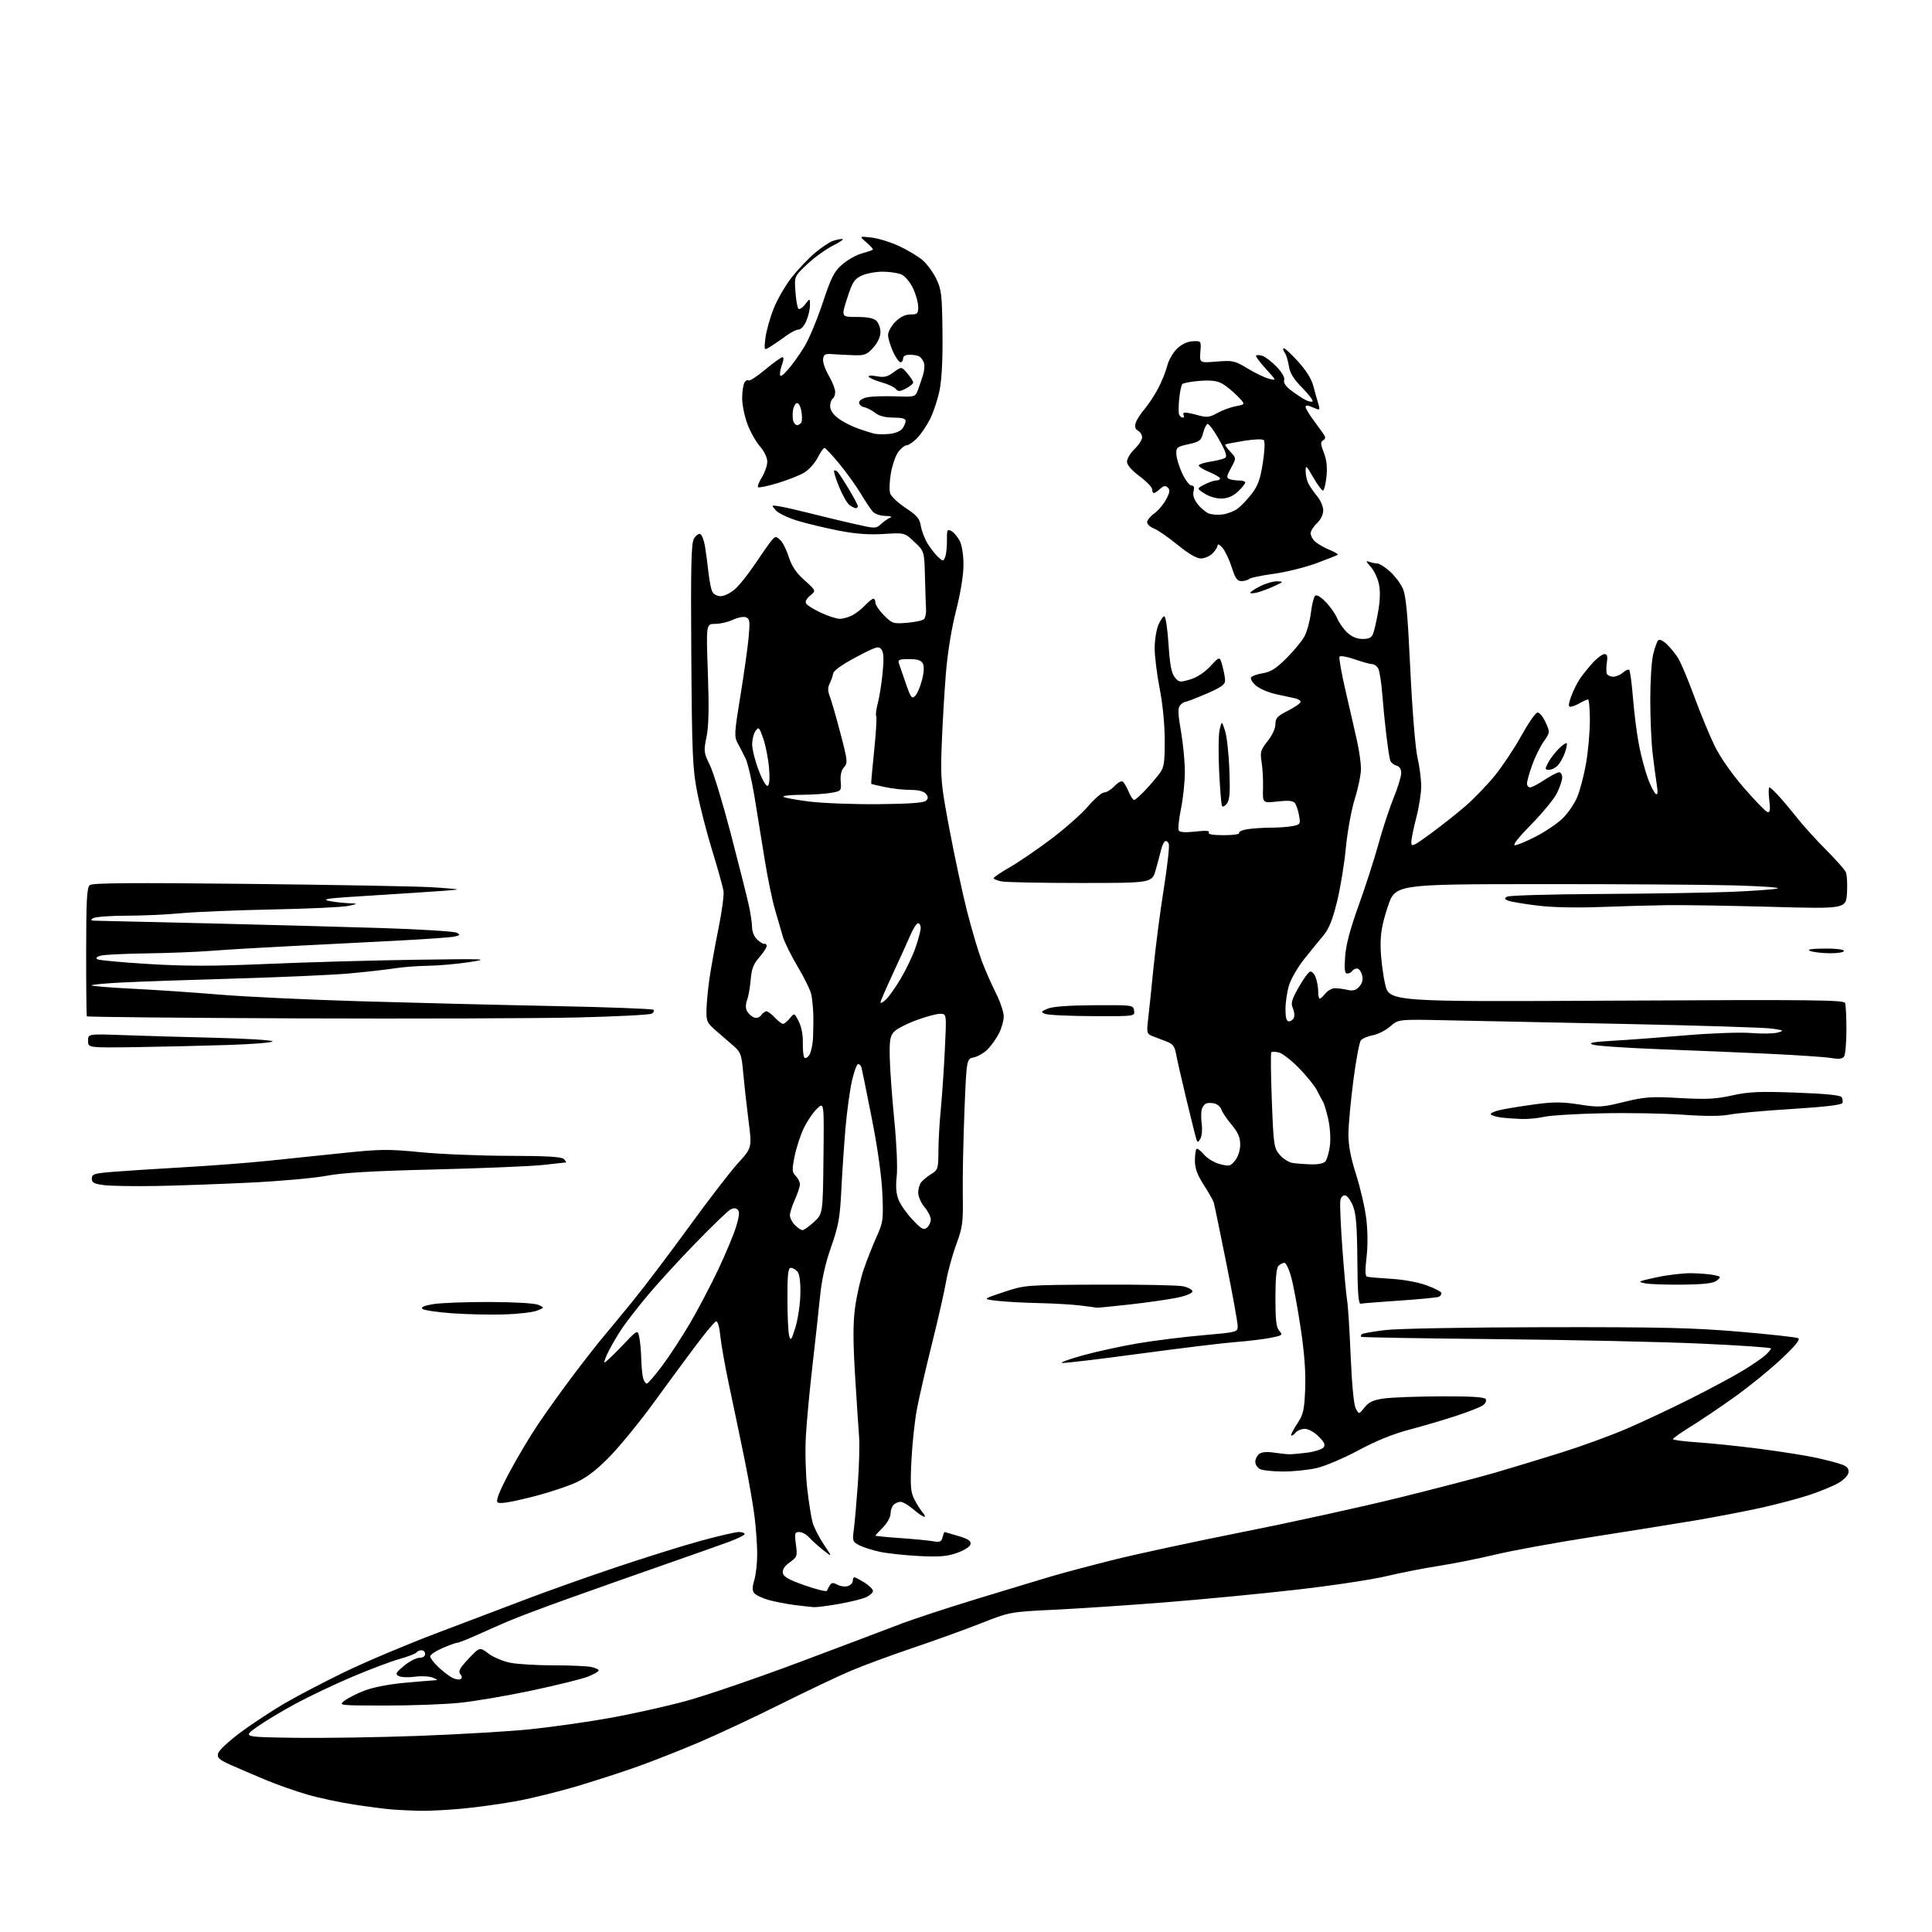 <?xml version="1.0" encoding="UTF-8" standalone="no"?>
<svg 
  version="1.1" 
  xmlns="http://www.w3.org/2000/svg" 
  xmlns:xlink="http://www.w3.org/1999/xlink" 
  xmlns:svg="http://www.w3.org/2000/svg"
  xmlns:rdf="http://www.w3.org/1999/02/22-rdf-syntax-ns#"
  xmlns:cc="http://creativecommons.org/ns#"
  xmlns:dc="http://purl.org/dc/elements/1.1/"
  viewBox="0 0 768 768"
  width="768"
  height="768"
>
<style>svg {background-color: white; }</style>"
<path stroke="none" fill="black" fill-rule="evenodd" d="M166.50,719.82C163.20,719.73 158.47,719.50 156.00,719.31C153.53,719.13 146.79,718.26 141.03,717.39C135.27,716.52 126.76,714.71 122.13,713.36C117.49,712.02 110.05,709.40 105.60,707.54C101.14,705.68 94.95,703.02 91.83,701.63C87.03,699.48 86.25,698.77 86.72,696.98C87.02,695.82 90.92,692.15 95.38,688.83C99.85,685.50 107.63,680.36 112.67,677.38C117.71,674.41 128.74,668.64 137.17,664.56C145.60,660.48 162.18,653.50 174.00,649.04C185.82,644.58 201.80,638.53 209.50,635.58C217.20,632.64 232.95,627.04 244.50,623.15C256.05,619.26 271.31,614.48 278.42,612.54C285.53,610.59 292.39,609.00 293.67,609.00C294.95,609.00 296.00,609.36 296.00,609.80C296.00,610.24 293.19,611.64 289.75,612.91C286.31,614.18 274.73,618.27 264.00,622.01C253.28,625.75 236.34,631.73 226.37,635.30C216.39,638.86 205.37,643.02 201.87,644.53C198.37,646.04 192.64,648.56 189.14,650.14C185.64,651.71 182.35,653.00 181.82,653.00C181.30,653.00 178.65,653.96 175.94,655.12C173.22,656.29 171.00,657.78 171.00,658.43C171.00,659.08 172.46,660.99 174.25,662.68C176.04,664.38 178.52,666.28 179.77,666.93C181.02,667.57 182.50,667.81 183.07,667.46C183.76,667.03 183.72,666.37 182.96,665.45C182.06,664.37 182.76,663.08 186.26,659.37C190.70,654.67 190.70,654.67 194.19,657.33C196.11,658.79 200.06,660.44 202.97,661.00C205.89,661.55 213.56,662.00 220.01,662.00C226.47,662.00 233.16,662.28 234.88,662.62C236.59,662.97 238.00,663.59 238.00,664.02C238.00,664.44 236.12,665.53 233.82,666.45C231.53,667.37 221.51,669.86 211.57,671.97C201.63,674.09 188.58,676.31 182.58,676.91C176.57,677.51 163.29,677.99 153.08,677.98C134.53,677.96 134.50,677.95 137.00,676.03C138.38,674.97 141.97,673.15 145.00,671.99C148.13,670.78 154.81,669.48 160.50,668.97C166.00,668.47 171.40,668.02 172.50,667.97C174.22,667.89 174.15,667.73 172.00,666.88C170.63,666.33 167.39,666.17 164.81,666.53C162.24,666.88 159.38,666.75 158.46,666.24C157.03,665.44 157.34,664.87 160.63,662.15C162.73,660.42 165.48,659.00 166.73,659.00C168.08,659.00 169.00,658.39 169.00,657.50C169.00,656.67 168.35,656.00 167.56,656.00C166.77,656.00 165.88,656.39 165.59,656.86C165.29,657.33 162.28,658.50 158.89,659.45C155.50,660.40 147.05,663.58 140.11,666.52C133.17,669.46 123.00,674.28 117.50,677.25C112.00,680.22 105.04,684.41 102.03,686.57C96.56,690.50 96.56,690.50 117.03,690.80C128.29,690.97 150.50,690.63 166.39,690.04C182.28,689.45 202.08,688.28 210.39,687.45C218.70,686.61 232.93,684.61 242.00,682.99C251.07,681.38 265.03,678.27 273.02,676.08C281.00,673.88 301.25,666.94 318.02,660.65C334.78,654.36 352.58,647.63 357.57,645.71C362.56,643.78 376.29,639.26 388.07,635.66C399.86,632.07 413.32,627.99 418.00,626.61C422.68,625.22 433.93,622.24 443.00,619.97C452.07,617.71 475.25,612.72 494.50,608.89C513.75,605.07 541.42,598.99 556.00,595.39C570.58,591.79 587.90,587.28 594.50,585.36C601.10,583.44 612.97,579.83 620.88,577.34C628.79,574.85 640.27,570.67 646.38,568.04C652.50,565.42 663.90,560.07 671.71,556.15C679.53,552.23 688.98,547.17 692.71,544.90C696.45,542.64 700.51,539.85 701.75,538.72C702.99,537.58 704.00,536.36 704.00,536.01C704.00,535.66 691.51,534.80 676.25,534.11C660.99,533.41 624.42,532.61 595.00,532.33C565.58,532.05 541.31,531.64 541.08,531.41C540.85,531.19 540.95,530.72 541.29,530.38C541.63,530.04 545.86,529.29 550.70,528.72C555.72,528.12 583.11,527.63 614.50,527.58C660.37,527.51 673.15,527.81 691.50,529.38C703.60,530.41 714.09,531.57 714.82,531.96C715.74,532.44 713.67,534.99 708.06,540.26C703.62,544.44 695.27,551.22 689.52,555.32C683.77,559.43 675.90,564.74 672.03,567.12C668.16,569.51 665.00,571.74 665.00,572.08C665.00,572.42 669.39,572.99 674.75,573.35C680.11,573.70 691.26,574.86 699.52,575.93C707.78,577.00 717.91,578.60 722.02,579.50C726.13,580.40 730.76,581.61 732.30,582.21C734.32,582.98 735.02,583.87 734.80,585.37C734.63,586.57 732.84,588.38 730.55,589.66C728.38,590.87 723.20,592.98 719.05,594.34C714.90,595.71 706.33,597.97 700.00,599.38C693.67,600.79 681.75,603.07 673.50,604.46C665.25,605.84 646.80,608.79 632.50,611.02C618.20,613.25 601.10,616.38 594.50,617.96C587.90,619.54 577.77,621.57 572.00,622.46C566.23,623.34 556.79,625.20 551.02,626.57C545.26,627.95 529.06,630.38 515.02,631.97C500.99,633.57 477.57,635.82 463.00,636.97C448.43,638.12 428.62,639.44 419.00,639.90C401.50,640.75 401.50,640.75 389.69,645.38C383.20,647.93 371.05,652.32 362.69,655.13C354.34,657.95 343.45,661.96 338.50,664.05C333.55,666.13 320.95,672.11 310.50,677.32C300.05,682.53 285.43,689.39 278.00,692.55C270.57,695.70 259.70,700.00 253.83,702.10C247.96,704.20 237.16,707.71 229.83,709.91C222.50,712.10 211.55,714.82 205.50,715.94C199.45,717.06 189.55,718.44 183.50,718.99C177.45,719.54 169.80,719.92 166.50,719.82zM323.50,638.87C322.40,638.80 318.92,638.41 315.76,638.00C312.61,637.60 308.00,636.70 305.53,636.01C303.06,635.32 300.51,634.12 299.87,633.34C298.99,632.28 298.98,631.01 299.85,628.10C300.48,625.99 301.00,621.38 301.00,617.86C301.00,614.33 300.53,607.63 299.96,602.97C299.38,598.31 297.58,587.98 295.95,580.00C294.32,572.02 291.64,559.21 290.00,551.52C288.35,543.84 286.72,534.71 286.36,531.24C285.96,527.33 285.29,525.06 284.61,525.27C284.00,525.45 280.12,530.13 276.00,535.66C271.88,541.18 264.45,551.27 259.50,558.08C254.55,564.89 247.18,573.95 243.11,578.23C237.99,583.63 233.85,586.93 229.61,589.02C226.25,590.67 217.95,593.42 211.16,595.12C202.65,597.26 198.50,597.90 197.78,597.18C197.07,596.47 198.48,592.87 202.33,585.60C205.40,579.80 210.66,570.96 214.02,565.97C217.38,560.98 223.77,552.08 228.23,546.20C232.68,540.31 237.86,533.70 239.74,531.50C241.61,529.30 246.91,522.88 251.51,517.23C256.11,511.58 266.16,498.31 273.84,487.73C281.51,477.15 290.30,465.75 293.36,462.38C298.94,456.26 298.94,456.26 297.54,445.38C296.77,439.40 295.83,430.90 295.44,426.50C294.80,419.20 294.46,418.26 291.62,415.78C289.90,414.29 286.75,411.56 284.62,409.72C281.05,406.64 280.75,405.98 280.84,401.44C280.89,398.73 281.43,393.14 282.02,389.01C282.62,384.88 284.21,376.05 285.55,369.40C286.90,362.74 287.83,355.99 287.62,354.40C287.42,352.80 285.44,345.65 283.23,338.50C281.02,331.35 278.29,320.77 277.16,315.00C275.32,305.57 275.08,300.03 274.80,260.50C274.56,225.49 274.77,216.03 275.82,214.19C276.54,212.92 277.67,212.05 278.32,212.27C278.97,212.49 279.83,214.65 280.23,217.08C280.64,219.51 281.26,224.20 281.62,227.50C281.98,230.80 282.67,234.29 283.17,235.25C283.66,236.21 285.15,237.00 286.46,237.00C287.77,237.00 290.26,235.81 291.99,234.35C293.72,232.90 297.42,228.29 300.21,224.10C303.00,219.92 305.97,215.71 306.80,214.74C308.21,213.12 308.46,213.11 310.12,214.61C311.11,215.50 312.65,218.54 313.54,221.37C314.72,225.08 316.45,227.65 319.80,230.66C324.43,234.83 324.43,234.83 322.06,236.75C320.57,237.96 319.97,239.15 320.46,239.94C320.89,240.64 323.55,242.28 326.37,243.59C329.19,244.91 332.53,245.98 333.80,245.99C335.06,246.00 337.31,245.37 338.80,244.60C340.28,243.82 342.59,242.02 343.92,240.60C345.26,239.17 346.72,238.00 347.17,238.00C347.63,238.00 348.00,238.72 348.00,239.60C348.00,240.48 349.54,242.74 351.42,244.62C354.68,247.88 355.11,248.02 360.57,247.57C363.73,247.31 366.75,246.65 367.29,246.11C367.84,245.56 368.21,243.85 368.12,242.31C368.03,240.76 367.83,234.92 367.69,229.32C367.42,219.13 367.42,219.13 363.50,215.44C359.59,211.74 359.59,211.74 351.27,212.26C345.46,212.63 340.14,212.24 333.60,210.97C328.46,209.97 321.11,208.22 317.28,207.08C313.45,205.94 309.46,204.05 308.41,202.88C306.50,200.74 306.50,200.74 310.00,201.31C311.93,201.62 317.10,202.80 321.50,203.92C325.90,205.04 333.69,206.92 338.81,208.09C348.11,210.22 348.13,210.22 350.31,208.24C351.52,207.15 353.18,206.01 354.00,205.71C354.82,205.40 353.88,205.12 351.90,205.08C349.79,205.03 347.70,204.28 346.82,203.25C346.00,202.29 343.85,199.04 342.05,196.04C340.24,193.03 336.45,187.77 333.63,184.35C330.81,180.93 328.17,178.10 327.77,178.07C327.37,178.03 326.15,179.75 325.05,181.90C323.96,184.04 321.59,186.70 319.78,187.81C317.98,188.91 313.21,190.81 309.20,192.02C305.18,193.24 301.64,193.97 301.33,193.67C301.02,193.36 301.72,191.57 302.89,189.68C304.05,187.80 305.00,185.03 305.00,183.51C305.00,181.91 303.80,179.39 302.10,177.46C300.51,175.65 298.26,171.64 297.10,168.54C295.95,165.45 295.01,160.80 295.02,158.21C295.02,155.62 295.45,152.84 295.96,152.03C296.47,151.22 297.19,150.86 297.56,151.22C297.92,151.59 300.90,149.66 304.16,146.94C307.43,144.22 310.52,142.00 311.03,142.00C311.58,142.00 311.56,143.03 310.98,144.57C310.44,145.98 310.02,147.89 310.04,148.82C310.07,150.01 311.02,149.43 313.29,146.85C315.06,144.84 317.99,140.72 319.82,137.68C321.65,134.65 324.90,126.84 327.06,120.33C330.37,110.34 331.55,107.99 334.67,105.24C336.70,103.44 340.20,101.45 342.43,100.80C344.67,100.16 346.71,99.48 346.96,99.28C347.21,99.08 346.09,97.78 344.46,96.39C341.50,93.86 341.50,93.86 346.48,94.44C349.21,94.76 354.16,96.30 357.48,97.85C360.79,99.41 364.93,101.89 366.67,103.36C368.42,104.84 370.88,108.17 372.15,110.77C374.24,115.06 374.47,117.03 374.65,132.00C374.78,142.62 374.37,150.86 373.50,155.13C372.76,158.77 371.05,163.95 369.69,166.63C368.33,169.32 365.98,172.75 364.47,174.26C362.96,175.77 361.15,177.00 360.44,177.00C359.73,177.00 358.26,178.12 357.18,179.50C356.10,180.87 354.74,184.71 354.15,188.03C353.57,191.35 353.45,195.04 353.89,196.23C354.33,197.42 357.11,200.00 360.08,201.97C364.52,204.91 365.58,206.17 366.05,209.10C366.37,211.06 367.60,214.23 368.78,216.15C369.97,218.06 371.84,220.45 372.95,221.45C374.89,223.21 374.98,223.21 375.72,221.39C376.14,220.35 376.46,217.39 376.42,214.81C376.36,210.58 376.54,210.22 378.17,211.09C379.16,211.62 380.66,213.37 381.49,214.98C382.39,216.72 383.00,220.57 383.00,224.53C383.00,228.59 381.85,235.68 380.03,242.83C378.19,250.07 376.65,259.62 375.98,268.00C375.38,275.43 374.65,288.02 374.35,296.00C373.84,309.70 374.02,311.58 377.49,330.00C379.51,340.73 382.66,355.35 384.49,362.50C386.32,369.65 388.93,378.43 390.28,382.01C391.63,385.60 394.14,391.32 395.87,394.73C397.59,398.15 399.00,402.32 399.00,404.01C399.00,405.70 398.15,408.76 397.10,410.80C396.06,412.85 394.02,415.70 392.59,417.14C391.15,418.58 388.68,420.01 387.10,420.33C384.22,420.91 384.22,420.91 383.38,441.70C382.92,453.14 382.62,468.04 382.72,474.81C382.89,486.08 382.67,487.76 380.09,494.81C378.53,499.04 376.73,505.65 376.07,509.50C375.41,513.35 372.91,524.38 370.51,534.00C368.10,543.62 365.41,555.33 364.52,560.00C363.63,564.67 362.63,573.91 362.31,580.53C361.80,590.81 361.97,593.06 363.48,596.03C364.45,597.94 365.93,600.29 366.78,601.25C367.62,602.21 367.90,602.98 367.40,602.96C366.91,602.94 364.94,601.59 363.04,599.96C361.13,598.33 358.86,597.00 357.99,597.00C357.11,597.00 355.86,597.54 355.20,598.20C354.54,598.86 354.00,600.47 354.00,601.78C354.00,603.08 352.65,605.50 351.00,607.15C349.35,608.80 348.00,610.28 348.00,610.44C348.00,610.60 352.39,611.03 357.75,611.40C363.11,611.78 368.99,612.34 370.81,612.66C373.60,613.15 374.21,612.91 374.68,611.12C374.98,609.96 375.32,609.00 375.44,609.00C375.55,609.00 378.00,609.70 380.88,610.56C384.82,611.73 386.05,612.54 385.81,613.81C385.62,614.81 383.45,616.23 380.50,617.28C376.49,618.70 373.49,618.95 365.38,618.55C359.82,618.26 352.84,617.52 349.88,616.90C346.92,616.27 343.21,615.10 341.63,614.29C338.90,612.90 338.80,612.60 339.42,607.90C339.78,605.19 340.49,597.07 341.01,589.87C341.52,582.67 341.74,574.24 341.50,571.14C341.25,568.04 340.54,557.12 339.91,546.87C339.07,532.99 339.07,526.07 339.91,519.73C340.54,515.05 342.11,508.13 343.42,504.36C344.73,500.59 347.02,494.80 348.51,491.50C351.05,485.86 351.19,484.84 350.75,474.50C350.46,467.59 348.89,456.43 346.54,444.50C344.48,434.05 342.63,424.94 342.43,424.25C342.23,423.56 341.63,423.00 341.11,423.00C340.59,423.00 339.48,426.04 338.64,429.75C337.81,433.46 336.66,441.90 336.09,448.50C335.53,455.10 334.78,466.23 334.43,473.22C333.89,484.17 333.32,487.31 330.37,495.72C328.00,502.50 326.63,508.72 325.91,516.00C325.33,521.77 323.98,534.15 322.90,543.50C321.82,552.85 320.66,565.23 320.34,571.00C320.01,576.77 320.25,586.00 320.86,591.50C321.48,597.00 322.45,603.16 323.02,605.20C323.60,607.23 325.61,611.20 327.51,614.01C330.95,619.13 330.95,619.13 327.23,616.18C325.18,614.55 322.64,612.27 321.60,611.11C320.55,609.95 318.80,609.00 317.72,609.00C315.93,609.00 315.80,609.47 316.39,613.92C317.01,618.58 316.89,618.94 313.97,621.02C311.94,622.46 310.99,623.91 311.19,625.23C311.43,626.78 313.48,627.95 319.97,630.23C324.62,631.87 328.57,632.82 328.73,632.35C328.90,631.88 329.42,630.89 329.89,630.15C330.56,629.08 331.21,629.04 332.91,629.95C334.10,630.59 335.96,630.83 337.04,630.49C338.12,630.15 339.00,629.22 339.00,628.43C339.00,627.64 339.28,627.00 339.63,627.00C339.98,627.00 341.78,627.94 343.63,629.08C345.48,630.23 347.00,631.73 347.00,632.42C347.00,633.11 345.77,634.24 344.26,634.93C342.75,635.62 337.91,636.81 333.51,637.59C329.10,638.36 324.60,638.94 323.50,638.87zM510.00,584.95C505.88,584.95 501.71,584.48 500.75,583.92C499.79,583.36 499.00,582.08 499.00,581.07C499.00,580.07 499.67,578.69 500.48,578.02C501.44,577.22 503.46,577.01 506.23,577.42C508.58,577.77 511.40,578.07 512.50,578.09C513.60,578.11 516.85,577.82 519.73,577.44C522.61,577.06 525.47,576.14 526.08,575.40C526.95,574.36 526.52,573.36 524.18,571.02C522.46,569.30 520.10,568.00 518.70,568.00C517.35,568.00 515.68,568.69 514.98,569.52C514.28,570.36 513.52,570.85 513.28,570.62C513.04,570.38 514.11,568.28 515.65,565.96C518.12,562.23 518.48,560.62 518.83,552.09C519.09,545.51 518.53,537.86 517.04,527.98C515.85,520.01 514.16,510.91 513.30,507.75C512.44,504.59 511.21,502.00 510.57,502.00C509.93,502.00 508.86,502.54 508.20,503.20C507.41,503.99 507.00,508.28 507.00,515.87C507.00,524.91 507.33,527.71 508.58,529.08C510.05,530.71 509.80,530.89 504.83,531.85C501.90,532.41 495.68,533.15 491.00,533.50C486.32,533.85 469.27,535.93 453.09,538.11C436.92,540.30 422.99,541.95 422.15,541.79C421.30,541.63 425.08,540.26 430.55,538.75C436.02,537.24 445.86,535.10 452.41,533.99C458.96,532.89 470.54,531.44 478.16,530.78C491.85,529.58 492.00,529.54 492.00,527.13C492.00,525.78 489.96,514.51 487.47,502.09C484.98,489.67 482.73,478.81 482.47,477.97C482.21,477.13 480.43,473.99 478.50,471.00C475.95,467.04 475.00,464.45 475.00,461.45C475.00,459.19 475.28,457.06 475.61,456.72C475.95,456.39 477.29,457.38 478.59,458.93C479.94,460.53 482.70,462.19 484.99,462.77C488.71,463.71 489.17,463.60 491.01,461.26C492.20,459.75 493.00,457.21 493.00,454.96C493.00,452.13 492.14,450.16 489.56,447.07C487.67,444.81 485.85,442.11 485.53,441.09C485.20,440.06 484.01,438.97 482.87,438.68C481.74,438.38 480.22,438.36 479.50,438.64C478.78,438.91 477.97,440.01 477.69,441.07C477.42,442.13 477.42,444.74 477.71,446.88C478.00,449.02 477.76,451.60 477.18,452.63C476.32,454.17 476.04,454.24 475.62,453.00C475.33,452.18 473.53,444.98 471.61,437.00C469.70,429.02 467.83,420.85 467.47,418.83C466.94,415.90 466.17,414.93 463.65,413.99C461.92,413.35 459.43,412.39 458.12,411.87C455.91,410.99 455.78,410.54 456.34,405.71C456.68,402.84 457.65,393.52 458.50,385.00C459.34,376.48 461.20,362.19 462.63,353.25C464.05,344.32 464.95,336.30 464.61,335.44C464.28,334.58 463.61,334.12 463.12,334.43C462.62,334.73 461.93,336.22 461.57,337.74C461.21,339.26 460.25,342.86 459.43,345.75C457.94,351.00 457.94,351.00 429.60,351.00C414.01,351.00 399.84,350.72 398.12,350.38C396.41,350.03 395.00,349.45 395.00,349.09C395.00,348.72 397.91,346.75 401.46,344.71C405.02,342.67 412.41,337.61 417.90,333.48C423.39,329.34 429.99,323.49 432.56,320.48C435.14,317.47 438.01,315.00 438.95,315.00C439.88,315.00 441.70,313.89 442.97,312.53C444.25,311.17 445.72,310.33 446.25,310.65C446.77,310.98 447.84,312.76 448.62,314.62C449.39,316.48 450.38,318.00 450.81,318.00C451.24,318.00 453.19,316.31 455.13,314.25C457.08,312.19 459.64,309.20 460.83,307.62C462.73,305.09 463.00,303.44 463.00,294.40C463.00,288.18 462.21,279.98 461.00,273.79C459.90,268.13 459.00,260.90 459.00,257.72C459.00,254.54 459.65,250.38 460.45,248.47C461.25,246.56 462.32,245.00 462.84,245.00C463.36,245.00 464.11,249.96 464.50,256.03C465.04,264.26 465.67,267.60 466.98,269.22C468.63,271.26 469.01,271.31 473.12,270.09C475.87,269.26 478.87,267.30 481.18,264.80C484.86,260.82 484.86,260.82 485.92,264.66C486.51,266.77 486.99,269.42 486.99,270.54C487.00,272.13 485.34,273.29 479.53,275.79C475.43,277.56 471.66,279.00 471.16,279.00C470.66,279.00 469.72,279.64 469.07,280.41C468.17,281.50 468.26,283.87 469.45,290.66C470.30,295.52 471.00,302.78 471.00,306.79C471.00,310.80 470.30,317.45 469.45,321.56C468.61,325.68 468.21,329.54 468.58,330.14C469.03,330.86 471.30,331.00 475.23,330.55C479.33,330.09 480.99,330.21 480.54,330.94C480.10,331.65 482.09,332.00 486.50,332.00C490.14,332.00 492.88,331.61 492.58,331.13C492.28,330.65 493.72,329.98 495.77,329.64C497.82,329.30 502.03,329.02 505.13,329.01C508.22,329.00 512.17,328.72 513.90,328.37C516.89,327.77 517.01,327.57 516.39,324.12C516.03,322.13 515.28,319.92 514.72,319.22C513.98,318.29 512.07,318.12 507.80,318.60C501.91,319.27 501.91,319.27 502.07,313.38C502.16,310.15 501.92,305.48 501.52,303.00C500.87,298.93 501.10,298.13 503.90,294.61C505.73,292.32 507.00,289.56 507.00,287.88C507.00,285.47 507.76,284.65 512.00,282.50C514.75,281.11 517.00,279.53 517.00,279.00C517.00,278.47 515.99,277.83 514.75,277.58C513.51,277.32 510.10,276.58 507.17,275.94C504.23,275.29 500.67,273.76 499.26,272.54C497.84,271.32 496.97,269.86 497.32,269.30C497.67,268.73 499.78,267.97 502.02,267.61C505.15,267.11 507.31,265.73 511.46,261.58C514.42,258.62 517.64,254.69 518.61,252.85C519.58,251.01 520.70,246.87 521.09,243.65C521.48,240.43 522.23,237.37 522.74,236.86C523.33,236.27 524.90,237.16 526.92,239.21C528.70,241.02 530.77,243.96 531.53,245.75C532.28,247.54 534.11,250.13 535.60,251.50C537.37,253.14 539.45,254.00 541.67,254.00C544.26,254.00 545.25,253.47 545.89,251.75C546.35,250.51 547.25,246.49 547.89,242.81C548.65,238.36 548.72,234.73 548.10,231.97C547.59,229.68 546.12,226.66 544.83,225.24C542.91,223.13 542.82,222.80 544.33,223.34C545.34,223.70 546.79,224.00 547.55,224.00C548.31,224.00 550.47,225.35 552.35,227.01C554.24,228.66 556.56,231.65 557.51,233.66C558.90,236.58 559.51,242.93 560.61,265.90C561.39,282.29 562.61,297.28 563.45,301.00C564.27,304.57 564.94,309.75 564.95,312.50C564.96,315.25 564.08,320.88 563.00,325.00C561.92,329.12 561.03,333.52 561.02,334.76C561.00,336.80 561.73,336.48 568.75,331.34C573.01,328.22 579.24,323.29 582.59,320.39C585.94,317.48 591.18,312.05 594.23,308.30C597.27,304.56 602.00,297.45 604.74,292.50C607.48,287.55 610.34,283.39 611.11,283.26C611.89,283.12 613.31,284.79 614.35,287.05C616.21,291.09 616.21,291.09 613.59,294.87C612.15,296.95 610.08,301.19 608.99,304.30C607.89,307.41 607.00,310.64 607.00,311.48C607.00,312.31 607.56,313.00 608.25,313.00C608.94,312.99 611.52,311.65 614.00,310.00C616.48,308.35 619.06,307.01 619.75,307.00C620.44,307.00 621.00,307.92 621.00,309.04C621.00,310.16 620.06,312.97 618.90,315.29C617.75,317.61 613.14,323.21 608.67,327.75C603.68,332.82 601.18,336.00 602.20,336.00C603.11,336.00 606.92,334.40 610.68,332.45C614.43,330.50 619.16,327.28 621.19,325.31C623.22,323.33 625.79,319.59 626.91,316.99C628.03,314.39 629.63,308.32 630.47,303.50C631.31,298.68 632.00,290.97 632.00,286.37C632.00,281.77 631.66,278.02 631.25,278.04C630.84,278.05 629.38,278.71 628.00,279.50C626.62,280.29 624.96,280.95 624.29,280.96C623.39,280.99 623.45,279.98 624.52,276.93C625.31,274.70 626.94,271.44 628.14,269.68C629.34,267.93 631.68,265.04 633.35,263.25C635.03,261.46 637.04,260.00 637.83,260.00C638.88,260.00 639.13,260.86 638.76,263.25C638.49,265.04 638.47,267.06 638.72,267.75C638.96,268.44 640.11,269.00 641.25,269.00C642.40,269.00 644.17,268.25 645.18,267.34C646.19,266.43 647.30,265.97 647.66,266.32C648.01,266.68 648.68,271.81 649.16,277.73C649.63,283.65 650.71,292.03 651.56,296.35C652.41,300.66 654.01,306.61 655.11,309.58C656.22,312.54 657.62,315.26 658.22,315.63C658.98,316.10 659.09,314.98 658.59,311.90C658.20,309.48 657.46,303.90 656.95,299.50C656.43,295.10 656.01,285.51 656.01,278.19C656.00,270.87 656.51,262.77 657.14,260.19C657.76,257.61 658.65,255.08 659.12,254.56C659.63,254.00 661.00,254.59 662.55,256.05C663.97,257.38 666.01,259.90 667.10,261.66C668.19,263.42 671.08,270.31 673.53,276.98C675.99,283.65 679.62,292.44 681.60,296.50C683.78,300.97 688.37,307.56 693.25,313.19C697.68,318.31 701.90,322.64 702.61,322.82C703.62,323.06 703.78,321.95 703.32,318.07C702.99,315.28 703.01,313.00 703.36,313.00C703.72,313.00 705.53,314.69 707.38,316.75C709.24,318.81 712.61,322.84 714.86,325.70C717.12,328.55 722.07,334.00 725.87,337.80C729.66,341.59 733.18,345.56 733.69,346.60C734.19,347.65 734.43,351.38 734.21,354.90C733.81,361.30 733.81,361.30 704.15,360.48C687.84,360.03 669.33,359.73 663.00,359.81C656.67,359.89 644.52,360.23 636.00,360.55C626.48,360.92 616.87,360.69 611.09,359.98C605.91,359.34 600.77,358.48 599.66,358.07C598.03,357.47 597.92,357.16 599.08,356.44C599.86,355.95 616.48,355.47 636.00,355.37C655.52,355.26 678.70,354.89 687.50,354.55C696.30,354.20 704.85,353.60 706.50,353.21C708.17,352.81 700.44,352.26 689.00,351.95C677.73,351.65 642.87,351.43 611.55,351.45C554.59,351.50 554.59,351.50 551.64,360.50C549.35,367.46 548.71,371.14 548.82,376.72C548.90,380.69 549.70,387.16 550.59,391.10C552.22,398.25 552.22,398.25 642.56,397.77C720.55,397.35 732.97,397.48 733.45,398.72C733.75,399.52 733.99,404.29 733.98,409.33C733.98,414.37 733.57,419.13 733.09,419.89C732.43,420.93 731.09,421.11 727.85,420.57C725.46,420.18 714.50,419.43 703.50,418.91C692.50,418.39 672.70,417.56 659.50,417.07C646.30,416.57 634.40,415.75 633.07,415.24C631.22,414.54 633.28,414.17 641.57,413.69C647.58,413.34 660.60,412.37 670.50,411.53C680.64,410.68 691.84,410.29 696.14,410.64C700.35,410.99 705.07,410.90 706.64,410.46C709.32,409.70 709.18,409.60 704.50,408.89C701.75,408.48 675.65,407.65 646.50,407.05C617.35,406.45 585.03,405.79 574.68,405.57C555.87,405.18 555.87,405.18 552.65,408.00C550.88,409.56 547.78,411.14 545.75,411.52C543.73,411.90 541.58,412.80 540.98,413.53C540.37,414.26 539.01,421.52 537.96,429.68C536.90,437.83 536.03,447.38 536.02,450.90C536.01,455.33 536.94,460.23 539.06,466.85C540.74,472.10 542.57,480.03 543.11,484.46C543.71,489.37 543.75,495.37 543.22,499.85C542.61,504.95 542.67,507.29 543.42,507.51C544.01,507.69 548.34,508.07 553.04,508.35C558.13,508.66 563.90,509.74 567.29,511.01C570.43,512.18 573.00,513.53 573.00,514.01C573.00,514.49 572.59,515.14 572.09,515.45C571.58,515.76 564.63,516.45 556.63,516.99C548.63,517.53 541.55,518.09 540.89,518.24C540.01,518.43 539.66,513.99 539.57,501.00C539.47,487.72 539.06,482.54 537.87,479.50C537.01,477.30 535.61,475.37 534.78,475.20C533.85,475.02 533.08,475.81 532.81,477.20C532.57,478.47 532.94,487.15 533.63,496.50C534.32,505.85 535.16,515.08 535.51,517.00C535.85,518.92 536.49,528.84 536.91,539.03C537.40,550.58 538.16,558.44 538.95,559.91C540.21,562.27 540.21,562.27 542.44,559.48C544.17,557.31 545.88,556.51 550.08,555.92C553.06,555.49 563.24,555.11 572.69,555.07C584.65,555.02 590.10,555.35 590.59,556.15C590.99,556.79 590.50,557.89 589.51,558.62C588.52,559.34 583.61,561.27 578.61,562.90C573.60,564.54 565.23,567.00 560.00,568.37C553.82,569.99 546.85,572.83 540.06,576.49C534.32,579.58 526.89,582.75 523.56,583.54C520.23,584.33 514.12,584.96 510.00,584.95zM257.09,550.00C257.57,550.00 260.38,546.74 263.35,542.75C266.32,538.76 271.33,531.07 274.49,525.65C277.65,520.23 282.61,510.78 285.51,504.65C288.41,498.52 291.59,490.91 292.58,487.74C293.86,483.61 294.07,481.67 293.29,480.89C292.55,480.15 291.62,480.13 290.33,480.82C289.29,481.38 283.06,487.38 276.47,494.17C269.88,500.95 261.30,510.32 257.41,515.00C253.52,519.67 248.97,525.52 247.30,528.00C245.64,530.48 243.28,534.46 242.07,536.85C240.85,539.24 240.04,541.37 240.25,541.58C240.47,541.80 243.52,538.94 247.05,535.24C253.45,528.50 253.45,528.50 254.11,531.50C254.47,533.15 254.82,536.98 254.90,540.00C254.97,543.02 255.30,546.51 255.63,547.75C255.96,548.99 256.62,550.00 257.09,550.00zM316.21,527.58C317.21,524.32 318.09,518.37 318.16,514.36C318.25,509.74 317.84,506.51 317.03,505.53C316.33,504.69 315.14,504.00 314.38,504.00C313.28,504.00 313.00,506.51 313.01,516.25C313.02,522.99 313.33,529.62 313.71,531.00C314.30,533.18 314.62,532.75 316.21,527.58zM200.50,522.51C195.00,522.69 185.63,522.48 179.69,522.05C173.74,521.62 168.43,520.83 167.88,520.28C167.23,519.63 168.69,518.99 172.20,518.41C175.11,517.92 185.15,517.54 194.50,517.56C204.54,517.59 212.52,518.05 214.00,518.70C216.50,519.79 216.50,519.79 213.50,520.99C211.85,521.65 206.00,522.34 200.50,522.51zM436.00,519.83C435.73,519.76 432.80,519.37 429.50,518.96C426.20,518.55 418.77,518.12 413.00,518.00C407.23,517.88 399.80,517.48 396.50,517.10C390.50,516.43 390.50,516.43 399.00,513.61C407.50,510.80 407.50,510.80 437.00,510.66C453.23,510.59 468.19,510.88 470.25,511.31C472.31,511.74 474.00,512.66 474.00,513.35C474.00,514.08 471.46,515.12 467.91,515.86C464.56,516.55 456.12,517.76 449.16,518.54C442.20,519.32 436.27,519.90 436.00,519.83zM669.10,510.66C662.72,510.74 655.92,510.52 654.00,510.15C650.75,509.54 651.07,509.37 658.52,507.75C662.94,506.79 669.24,506.05 672.52,506.12C675.81,506.18 679.81,506.52 681.41,506.87C684.14,507.46 684.21,507.59 682.51,509.00C681.16,510.12 677.76,510.54 669.10,510.66zM319.01,489.00C319.57,489.00 321.62,487.54 323.56,485.75C327.10,482.50 327.10,482.50 327.34,460.26C327.59,438.02 327.59,438.02 324.76,440.73C323.20,442.22 320.85,445.70 319.52,448.47C318.19,451.24 316.55,456.26 315.87,459.64C314.78,465.10 314.83,465.98 316.32,467.46C317.24,468.39 317.99,469.90 317.98,470.82C317.97,471.74 317.07,474.46 315.98,476.86C314.89,479.26 314.00,482.07 314.00,483.11C314.00,484.15 314.90,485.90 316.00,487.00C317.10,488.10 318.46,489.00 319.01,489.00zM368.48,488.02C369.32,487.32 370.00,485.86 370.00,484.77C370.00,483.68 368.88,481.45 367.50,479.82C366.12,478.18 365.00,475.62 365.00,474.11C365.00,472.61 365.56,470.70 366.25,469.87C366.94,469.04 368.74,467.59 370.25,466.66C372.83,465.06 373.00,464.52 373.03,457.73C373.04,453.75 373.47,446.23 373.98,441.00C374.48,435.77 375.21,425.09 375.59,417.25C376.29,403.00 376.29,403.00 373.70,403.00C372.28,403.00 367.97,404.16 364.13,405.59C360.29,407.01 356.33,409.09 355.33,410.20C353.82,411.87 353.53,413.73 353.70,420.67C353.80,425.31 354.62,436.40 355.50,445.30C356.41,454.51 356.83,464.11 356.46,467.55C355.99,471.88 356.23,474.61 357.28,477.13C358.09,479.07 360.60,482.60 362.86,484.97C366.30,488.59 367.20,489.08 368.48,488.02zM62.00,471.45C53.47,471.60 44.25,471.45 41.50,471.12C37.37,470.61 36.50,470.15 36.50,468.50C36.50,466.71 37.40,466.43 45.00,465.81C49.67,465.43 62.27,464.62 73.00,464.01C83.72,463.39 98.58,462.27 106.00,461.50C113.42,460.74 127.01,459.33 136.19,458.36C151.25,456.79 154.30,456.75 167.19,458.02C175.06,458.79 190.81,459.44 202.20,459.46C217.37,459.49 223.23,459.83 224.15,460.75C224.84,461.44 225.20,462.04 224.95,462.09C224.70,462.13 220.45,462.60 215.50,463.12C210.55,463.63 191.20,464.43 172.50,464.89C147.78,465.49 136.11,466.18 129.73,467.40C124.90,468.32 111.18,469.55 99.23,470.12C87.28,470.70 70.53,471.30 62.00,471.45zM521.13,462.85C523.96,462.94 526.19,462.48 526.88,461.65C527.49,460.91 528.29,458.18 528.64,455.59C529.01,452.94 528.75,448.38 528.06,445.19C527.38,442.06 526.43,438.82 525.94,438.00C525.45,437.18 524.34,435.09 523.47,433.37C522.60,431.64 519.42,427.71 516.41,424.63C513.40,421.54 509.81,418.74 508.42,418.39C507.04,418.04 505.67,418.00 505.37,418.29C505.08,418.59 505.17,427.23 505.57,437.51C506.25,455.22 506.42,456.34 508.68,459.03C510.00,460.60 512.29,462.06 513.79,462.29C515.28,462.51 518.58,462.77 521.13,462.85zM605.00,444.82C602.52,444.74 598.92,444.49 597.00,444.27C595.08,444.04 593.12,443.49 592.65,443.03C592.19,442.58 593.99,441.74 596.65,441.17C599.32,440.60 605.54,439.60 610.48,438.94C617.63,437.99 621.17,438.02 627.80,439.05C635.57,440.26 636.74,440.19 645.49,438.06C653.86,436.01 656.20,435.84 667.77,436.49C678.35,437.08 682.11,436.89 688.56,435.45C695.16,433.99 699.28,433.80 713.90,434.33C725.60,434.76 731.60,435.35 732.09,436.14C732.49,436.79 732.62,437.84 732.37,438.47C732.08,439.22 725.14,440.04 712.22,440.84C701.37,441.51 690.25,442.52 687.50,443.07C684.18,443.74 677.95,443.76 669.00,443.12C661.58,442.59 647.12,442.33 636.88,442.55C626.63,442.76 616.28,443.39 613.88,443.94C611.47,444.50 607.48,444.89 605.00,444.82zM321.65,419.46C322.39,418.45 323.10,415.12 323.22,412.06C323.33,409.00 323.36,404.70 323.27,402.50C323.17,400.30 322.85,397.15 322.55,395.50C322.25,393.85 319.82,388.83 317.14,384.34C314.47,379.85 311.80,374.45 311.20,372.34C310.60,370.23 309.19,365.40 308.08,361.60C306.96,357.81 305.11,348.81 303.96,341.60C302.82,334.40 301.00,323.17 299.92,316.66C298.84,310.16 297.27,303.41 296.44,301.66C295.61,299.92 294.20,297.17 293.31,295.55C291.80,292.79 291.87,291.59 294.33,276.55C295.77,267.72 297.24,257.25 297.60,253.27C298.17,246.98 298.03,245.95 296.54,245.38C295.59,245.01 293.27,245.46 291.38,246.36C289.48,247.26 286.30,248.00 284.31,248.00C280.69,248.00 280.69,248.00 281.39,267.50C281.88,281.47 281.73,288.68 280.85,292.94C279.68,298.59 279.75,299.16 282.21,304.20C283.63,307.11 287.37,319.40 290.52,331.50C293.68,343.60 296.86,356.20 297.59,359.50C298.33,362.80 298.95,366.89 298.96,368.60C298.99,370.44 299.85,372.46 301.10,373.60C302.26,374.64 303.49,375.35 303.83,375.18C304.17,375.00 304.60,375.29 304.78,375.83C304.96,376.37 303.70,378.41 301.98,380.37C299.50,383.19 298.77,385.06 298.41,389.44C298.17,392.48 297.52,396.13 296.98,397.55C296.34,399.22 296.34,400.77 296.97,401.95C297.51,402.95 298.73,404.07 299.70,404.44C300.77,404.85 301.89,404.51 302.58,403.55C303.21,402.70 304.15,402.00 304.69,402.00C305.22,402.00 306.71,403.12 308.00,404.50C309.29,405.88 310.76,407.00 311.26,407.00C311.77,407.00 312.98,406.01 313.96,404.80C315.74,402.60 315.74,402.60 317.50,405.99C318.55,408.02 319.21,411.37 319.14,414.31C319.08,417.02 319.32,419.70 319.67,420.27C320.05,420.90 320.84,420.58 321.65,419.46zM53.75,416.26C35.00,416.51 35.00,416.51 35.00,413.74C35.00,410.97 35.00,410.97 48.75,411.47C56.31,411.75 72.62,412.22 84.98,412.52C97.34,412.82 107.85,413.45 108.32,413.92C108.80,414.40 101.04,415.05 90.84,415.39C80.75,415.72 64.06,416.11 53.75,416.26zM512.39,406.00C513.16,406.00 514.05,405.32 514.37,404.49C514.69,403.66 514.48,401.95 513.91,400.70C513.06,398.84 513.46,397.39 516.19,392.55C518.01,389.31 520.06,386.48 520.74,386.25C521.43,386.02 522.44,387.03 522.99,388.48C523.55,389.94 524.00,392.45 524.00,394.07C524.00,395.68 524.27,397.00 524.59,397.00C524.91,397.00 525.93,396.08 526.84,394.95C527.75,393.83 529.40,392.88 530.50,392.84C531.60,392.81 533.86,393.09 535.52,393.47C537.84,394.00 538.96,393.70 540.32,392.20C541.55,390.84 541.90,389.43 541.44,387.62C541.08,386.18 540.18,385.00 539.45,385.00C538.72,385.00 537.84,385.45 537.50,386.00C537.16,386.55 536.29,387.00 535.56,387.00C534.54,387.00 534.34,385.43 534.71,380.25C535.04,375.60 536.70,369.30 540.06,360.00C542.74,352.57 546.30,341.55 547.96,335.50C549.63,329.45 552.34,321.19 553.99,317.15C555.65,313.10 557.00,308.67 557.00,307.30C557.00,305.67 556.32,304.64 555.03,304.30C553.95,304.02 552.85,303.05 552.58,302.14C552.31,301.24 551.66,296.90 551.12,292.50C550.58,288.10 549.84,280.68 549.48,276.02C549.12,271.35 548.40,266.74 547.88,265.77C547.36,264.80 546.26,264.00 545.44,264.00C544.62,264.00 541.49,263.14 538.49,262.08C535.48,261.02 532.77,260.56 532.47,261.04C532.17,261.53 533.32,267.91 535.02,275.21C536.72,282.52 538.76,291.43 539.54,295.00C540.32,298.57 540.99,303.30 541.01,305.50C541.04,307.70 539.94,313.10 538.57,317.50C537.17,322.01 535.61,330.56 534.99,337.11C534.39,343.49 532.80,353.15 531.46,358.56C529.67,365.80 528.22,369.34 526.01,371.95C524.36,373.90 520.92,378.13 518.38,381.33C515.83,384.54 513.13,389.23 512.38,391.74C511.62,394.26 511.00,398.50 511.00,401.16C511.00,404.63 511.39,406.00 512.39,406.00zM118.16,404.82C72.32,404.64 34.68,404.27 34.52,404.00C34.36,403.73 34.24,392.14 34.25,378.26C34.26,357.76 34.53,352.80 35.68,351.85C36.75,350.97 52.24,350.85 98.80,351.36C132.73,351.73 165.34,352.32 171.27,352.67C177.19,353.02 181.90,353.43 181.74,353.59C181.58,353.75 173.59,354.36 163.98,354.95C154.36,355.54 142.22,356.32 137.00,356.68C130.06,357.17 128.31,357.54 130.50,358.06C132.15,358.45 135.53,358.87 138.00,359.00C142.50,359.23 142.50,359.23 138.50,360.11C136.30,360.60 122.80,361.23 108.50,361.52C94.20,361.81 77.78,362.48 72.00,363.02C66.22,363.56 56.33,364.01 50.00,364.01C43.67,364.02 37.83,364.47 37.00,365.00C35.81,365.77 36.02,365.98 38.00,366.00C39.38,366.02 59.17,366.48 82.00,367.03C104.83,367.58 136.17,368.42 151.66,368.91C167.15,369.40 180.61,370.24 181.58,370.78C183.10,371.64 182.95,371.84 180.42,372.34C178.81,372.66 168.50,373.38 157.50,373.95C146.50,374.52 127.83,375.47 116.00,376.07C104.17,376.66 89.78,377.52 84.00,377.97C78.22,378.42 66.53,378.88 58.00,378.99C49.47,379.11 41.38,379.51 40.01,379.89C38.41,380.34 37.94,380.85 38.70,381.32C39.35,381.72 48.53,382.57 59.09,383.21C73.89,384.11 84.75,384.10 106.40,383.17C121.86,382.50 148.22,381.76 165.00,381.52C193.64,381.11 194.95,381.17 186.50,382.46C181.55,383.21 174.18,383.87 170.12,383.91C166.05,383.96 159.98,384.43 156.62,384.96C153.25,385.48 145.23,386.39 138.78,386.97C132.34,387.55 112.09,388.45 93.78,388.98C75.48,389.50 54.96,390.22 48.19,390.57C41.42,390.92 36.11,391.44 36.39,391.72C36.68,392.01 44.24,392.61 53.20,393.06C62.17,393.51 77.61,394.56 87.52,395.39C97.43,396.22 122.40,397.40 143.02,398.01C163.63,398.62 198.17,399.48 219.77,399.91C241.36,400.34 259.35,401.01 259.74,401.40C260.12,401.79 259.83,402.48 259.09,402.94C258.35,403.40 245.09,404.08 229.62,404.46C214.15,404.83 164.00,404.99 118.16,404.82zM434.32,403.93C425.07,403.89 416.60,403.49 415.50,403.04C413.66,402.28 413.74,402.12 416.50,400.95C418.46,400.12 424.89,399.65 435.00,399.59C450.34,399.50 450.50,399.52 450.82,401.75C451.14,404.00 451.14,404.00 434.32,403.93zM352.10,397.41C353.26,396.36 355.95,392.57 358.07,388.99C360.20,385.41 362.86,379.83 363.97,376.58C365.09,373.34 366.00,369.86 366.00,368.84C366.00,367.83 365.53,367.00 364.96,367.00C364.39,367.00 363.07,369.00 362.02,371.45C360.97,373.89 357.84,380.79 355.06,386.78C352.28,392.77 350.00,398.03 350.00,398.49C350.00,398.94 350.95,398.45 352.10,397.41zM727.25,378.93C724.09,378.89 720.60,378.47 719.50,378.00C718.14,377.42 719.99,377.12 725.25,377.07C729.80,377.03 733.00,377.41 733.00,378.00C733.00,378.56 730.46,378.97 727.25,378.93zM487.73,319.40C486.95,320.45 486.07,320.90 485.78,320.40C485.48,319.91 484.96,313.65 484.62,306.50C484.28,299.35 484.37,291.93 484.83,290.00C485.67,286.50 485.67,286.50 486.97,290.50C487.68,292.70 488.46,299.68 488.70,306.00C489.05,314.93 488.83,317.92 487.73,319.40zM349.20,319.67C361.50,319.55 367.27,319.13 368.11,318.29C369.05,317.35 369.03,316.75 368.04,315.54C367.21,314.54 365.06,314.00 361.93,314.00C359.27,314.00 354.71,313.50 351.80,312.88C348.88,312.27 346.42,311.70 346.32,311.61C346.21,311.53 346.74,305.63 347.48,298.50C348.22,291.37 348.59,285.15 348.31,284.69C348.02,284.22 348.29,281.97 348.91,279.67C349.53,277.38 350.40,271.99 350.83,267.69C351.41,262.02 351.30,259.42 350.41,258.21C349.30,256.69 348.38,256.96 340.34,261.21C334.87,264.10 331.39,266.57 331.20,267.69C331.03,268.69 330.41,270.49 329.81,271.70C329.02,273.29 329.02,274.67 329.82,276.70C330.43,278.24 332.33,284.83 334.04,291.33C336.94,302.34 337.04,303.30 335.52,304.98C334.46,306.15 333.99,308.11 334.19,310.60C334.49,314.34 334.42,314.44 330.50,315.15C328.30,315.56 322.94,315.91 318.58,315.94C314.23,315.97 310.99,316.33 311.39,316.72C311.79,317.12 316.47,317.98 321.81,318.64C327.14,319.29 339.47,319.76 349.20,319.67zM305.22,312.36C305.88,311.96 306.05,309.25 305.69,305.11C305.37,301.47 304.34,296.29 303.41,293.59C301.85,289.09 301.59,288.84 300.35,290.53C299.61,291.55 299.00,293.97 299.00,295.92C299.00,297.87 300.17,302.51 301.59,306.23C303.11,310.22 304.61,312.74 305.22,312.36zM615.82,306.00C614.10,306.00 614.06,305.78 615.38,303.23C616.17,301.71 618.05,299.22 619.56,297.71C621.07,296.20 622.51,295.18 622.77,295.43C623.02,295.69 622.72,297.35 622.10,299.13C621.48,300.91 620.24,303.19 619.33,304.19C618.43,305.18 616.85,306.00 615.82,306.00zM363.79,276.64C364.60,275.82 365.83,272.99 366.51,270.33C367.30,267.26 367.42,264.86 366.84,263.75C366.18,262.47 364.70,262.00 361.35,262.00C357.43,262.00 356.85,262.25 357.35,263.75C357.67,264.71 358.91,268.34 360.12,271.81C362.06,277.37 362.49,277.94 363.79,276.64zM499.75,235.53C498.24,235.91 497.00,235.95 497.00,235.63C497.00,235.31 498.78,234.13 500.96,233.02C503.14,231.91 506.18,231.04 507.71,231.08C510.36,231.16 510.31,231.26 506.50,233.01C504.30,234.02 501.26,235.15 499.75,235.53zM493.48,231.00C491.80,231.00 491.02,229.90 489.66,225.58C488.72,222.60 487.07,219.11 486.01,217.83C484.94,216.55 484.05,216.06 484.03,216.75C484.01,217.44 483.10,218.90 482.00,220.00C480.90,221.10 478.81,222.00 477.36,222.00C475.65,222.00 472.39,220.09 468.06,216.55C464.40,213.56 460.19,210.64 458.70,210.08C457.22,209.51 456.00,208.39 456.00,207.59C456.00,206.79 457.26,205.24 458.80,204.14C460.35,203.04 462.47,200.54 463.52,198.59C465.01,195.83 465.17,194.77 464.24,193.84C463.32,192.92 462.63,193.02 461.19,194.32C460.18,195.25 459.04,196.00 458.67,196.00C458.30,196.00 458.00,195.33 458.00,194.52C458.00,193.71 455.75,191.36 453.00,189.31C449.77,186.90 448.00,184.83 448.00,183.47C448.00,182.32 449.35,180.08 451.00,178.50C452.65,176.92 454.00,174.83 454.00,173.86C454.00,172.89 453.27,171.69 452.39,171.20C451.26,170.57 450.99,169.62 451.47,168.08C451.86,166.86 453.41,164.44 454.93,162.68C456.44,160.93 458.87,157.25 460.33,154.50C461.79,151.75 463.43,147.68 463.98,145.45C464.52,143.23 466.28,140.15 467.88,138.61C469.76,136.82 472.00,135.76 474.15,135.66C477.50,135.50 477.50,135.50 477.17,139.89C476.83,144.29 476.83,144.29 483.67,143.73C490.11,143.21 490.81,143.37 496.00,146.51C499.02,148.34 502.85,150.17 504.50,150.58C507.50,151.32 507.50,151.32 503.16,146.58C500.77,143.98 499.05,141.62 499.33,141.33C499.62,141.05 500.75,141.10 501.85,141.45C502.96,141.80 505.47,143.74 507.43,145.76C509.63,148.03 510.80,150.07 510.47,151.08C510.14,152.15 511.11,153.60 513.23,155.21C515.03,156.57 517.55,158.24 518.84,158.93C520.12,159.61 521.44,159.89 521.78,159.56C522.11,159.23 520.25,156.80 517.66,154.16C514.18,150.63 512.77,148.32 512.33,145.43C511.99,143.27 511.27,140.93 510.72,140.23C510.17,139.53 509.94,138.72 510.23,138.44C510.51,138.16 513.03,140.45 515.84,143.52C519.12,147.10 521.34,150.62 522.03,153.30C522.63,155.61 523.52,158.78 524.00,160.34C524.72,162.63 524.62,163.06 523.45,162.59C522.65,162.26 521.33,161.73 520.50,161.39C519.67,161.06 519.00,161.22 519.00,161.75C519.00,162.27 520.11,164.23 521.47,166.10C522.82,167.97 524.70,170.55 525.64,171.84C527.04,173.75 527.10,174.32 525.99,175.01C524.86,175.70 524.91,176.53 526.24,179.94C527.37,182.79 527.68,185.69 527.29,189.52C526.97,192.53 526.34,195.00 525.88,195.00C525.42,195.00 523.69,192.64 522.03,189.75C519.30,184.99 519.02,184.76 519.01,187.32C519.00,188.86 519.52,191.11 520.15,192.32C520.78,193.52 522.36,195.77 523.65,197.33C524.94,198.88 526.00,201.39 526.00,202.90C526.00,204.54 524.99,206.60 523.50,208.00C522.12,209.29 521.00,211.10 521.00,212.02C521.00,212.94 521.80,214.42 522.79,215.31C523.77,216.20 526.29,217.64 528.39,218.52C530.50,219.40 532.04,220.29 531.83,220.50C531.62,220.71 527.77,222.24 523.28,223.90C518.78,225.55 511.15,227.44 506.30,228.10C501.46,228.75 497.07,229.67 496.55,230.14C496.03,230.61 494.65,231.00 493.48,231.00zM485.98,204.51C487.89,204.26 490.59,203.21 491.98,202.18C493.36,201.16 495.90,198.49 497.61,196.26C500.06,193.07 500.99,190.47 501.99,184.04C502.73,179.29 502.89,175.49 502.38,174.98C501.87,174.47 498.56,174.57 494.50,175.24C490.65,175.87 487.31,176.52 487.08,176.69C486.85,176.87 487.74,178.16 489.07,179.57C491.47,182.13 491.47,182.13 489.35,186.01C487.58,189.25 487.47,189.97 488.70,190.44C489.50,190.75 491.25,191.00 492.58,191.00C493.91,191.00 495.00,191.37 495.00,191.81C495.00,192.26 493.73,193.85 492.17,195.34C490.27,197.16 488.16,198.09 485.77,198.18C483.68,198.26 480.84,197.46 478.94,196.26C475.70,194.21 475.70,194.21 478.80,192.60C480.51,191.72 482.60,191.00 483.45,191.00C484.30,191.00 485.00,190.64 485.00,190.21C485.00,189.77 482.99,188.58 480.53,187.57C478.07,186.55 476.28,185.36 476.55,184.92C476.82,184.48 478.99,183.82 481.36,183.47C483.73,183.11 486.25,182.47 486.95,182.03C487.92,181.43 487.34,179.64 484.53,174.62C482.49,170.97 480.42,168.24 479.93,168.54C479.43,168.85 478.66,170.54 478.20,172.30C477.47,175.13 476.80,175.62 472.44,176.58C467.85,177.58 467.51,177.86 467.62,180.58C467.69,182.18 468.75,185.64 469.98,188.25C471.21,190.86 472.85,193.00 473.63,193.00C474.60,193.00 474.86,193.72 474.46,195.29C474.08,196.81 474.63,198.53 476.08,200.38C477.29,201.91 479.23,203.57 480.39,204.07C481.55,204.56 484.06,204.76 485.98,204.51zM340.19,202.00C339.75,202.00 338.62,201.44 337.68,200.75C336.74,200.06 334.88,196.81 333.55,193.52C332.21,190.24 331.33,187.34 331.58,187.09C331.83,186.84 332.45,187.05 332.95,187.57C333.45,188.08 335.47,191.17 337.43,194.44C339.40,197.71 341.00,200.75 341.00,201.19C341.00,201.64 340.64,202.00 340.19,202.00zM353.46,172.50C355.75,172.29 357.97,171.39 358.71,170.38C359.42,169.41 360.00,168.03 360.00,167.31C360.00,166.41 358.48,166.00 355.13,166.00C351.89,166.00 349.47,165.37 347.88,164.12C346.57,163.09 344.59,162.07 343.50,161.86C342.40,161.65 341.50,160.82 341.50,160.03C341.50,159.20 342.88,158.30 344.69,157.93C346.45,157.57 351.47,157.40 355.86,157.55C363.68,157.83 363.85,157.78 364.83,155.17C365.38,153.70 366.30,151.02 366.87,149.22C367.45,147.42 367.63,145.17 367.28,144.22C366.93,143.27 366.16,142.17 365.57,141.77C364.98,141.36 363.26,141.02 361.75,141.02C359.97,141.01 359.00,141.53 359.00,142.50C359.00,143.32 358.53,144.00 357.95,144.00C357.37,144.00 356.03,142.09 354.97,139.75C353.91,137.41 353.03,134.45 353.02,133.17C353.01,131.89 354.32,129.53 355.92,127.92C357.89,125.96 359.86,125.00 361.92,125.00C364.68,125.00 365.00,124.68 365.00,121.99C365.00,120.33 364.08,117.02 362.96,114.63C361.83,112.23 359.79,109.77 358.41,109.14C357.03,108.51 353.63,108.00 350.85,108.00C348.08,108.00 344.30,108.71 342.47,109.58C339.60,110.94 338.82,112.16 336.76,118.58C334.37,126.00 334.37,126.00 340.61,126.00C344.96,126.00 347.34,126.48 348.43,127.57C349.29,128.44 350.00,130.45 350.00,132.06C350.00,133.85 348.90,136.20 347.15,138.16C344.63,140.98 343.74,141.33 339.40,141.20C336.71,141.12 332.93,140.93 331.00,140.78C328.05,140.54 327.45,140.85 327.19,142.71C327.01,143.93 328.02,146.89 329.44,149.30C330.85,151.71 332.00,154.62 332.00,155.78C332.00,156.94 331.55,158.16 331.00,158.50C330.45,158.84 330.00,160.19 330.00,161.51C330.00,163.04 331.16,164.76 333.25,166.32C335.04,167.65 338.52,169.45 341.00,170.32C343.48,171.20 346.40,172.13 347.50,172.39C348.60,172.65 351.28,172.70 353.46,172.50zM316.91,169.00C317.44,169.00 318.18,168.52 318.54,167.94C318.90,167.35 318.90,165.30 318.54,163.37C318.16,161.32 317.39,160.03 316.69,160.26C316.04,160.48 315.35,161.90 315.18,163.41C315.00,164.93 315.10,166.81 315.39,167.58C315.69,168.36 316.37,169.00 316.91,169.00zM470.14,166.00C470.68,166.00 470.84,165.55 470.50,165.00C470.16,164.45 470.47,164.00 471.19,164.01C471.91,164.01 474.26,164.50 476.41,165.10C479.76,166.03 480.84,165.89 483.91,164.18C485.89,163.07 489.22,161.85 491.32,161.46C495.15,160.75 495.15,160.75 491.82,157.35C490.00,155.48 487.25,153.27 485.72,152.43C483.75,151.36 481.17,151.06 476.83,151.41C473.46,151.67 470.38,152.25 469.98,152.70C469.58,153.14 469.03,155.75 468.75,158.50C468.47,161.25 468.45,164.06 468.70,164.75C468.96,165.44 469.61,166.00 470.14,166.00zM360.10,154.45C357.68,155.70 357.02,155.73 356.08,154.60C355.47,153.86 352.93,152.68 350.46,151.99C347.98,151.29 345.69,150.31 345.38,149.80C345.04,149.25 346.30,149.15 348.48,149.56C351.44,150.12 352.77,149.81 355.25,147.97C358.34,145.69 358.34,145.69 360.67,148.40C361.95,149.89 363.00,151.52 363.00,152.03C363.00,152.54 361.70,153.62 360.10,154.45zM306.58,137.59C303.67,139.45 303.67,139.45 304.27,134.41C304.59,131.63 306.09,126.30 307.59,122.55C309.09,118.80 312.40,113.14 314.95,109.96C317.50,106.79 321.58,102.52 324.02,100.48C326.46,98.44 329.51,96.38 330.79,95.89C332.08,95.40 333.86,95.00 334.76,95.00C335.66,95.00 334.07,96.16 331.24,97.57C328.40,98.98 323.75,102.32 320.91,104.99C315.75,109.84 315.75,109.84 316.19,115.90C316.43,119.23 316.96,122.30 317.38,122.71C317.80,123.13 319.00,122.35 320.05,120.99C321.96,118.50 321.96,118.50 321.98,121.28C321.99,122.81 321.35,125.62 320.55,127.53C319.74,129.46 318.39,131.00 317.48,131.00C316.59,131.00 314.43,132.07 312.68,133.37C310.93,134.67 308.19,136.57 306.58,137.59z" />

</svg>